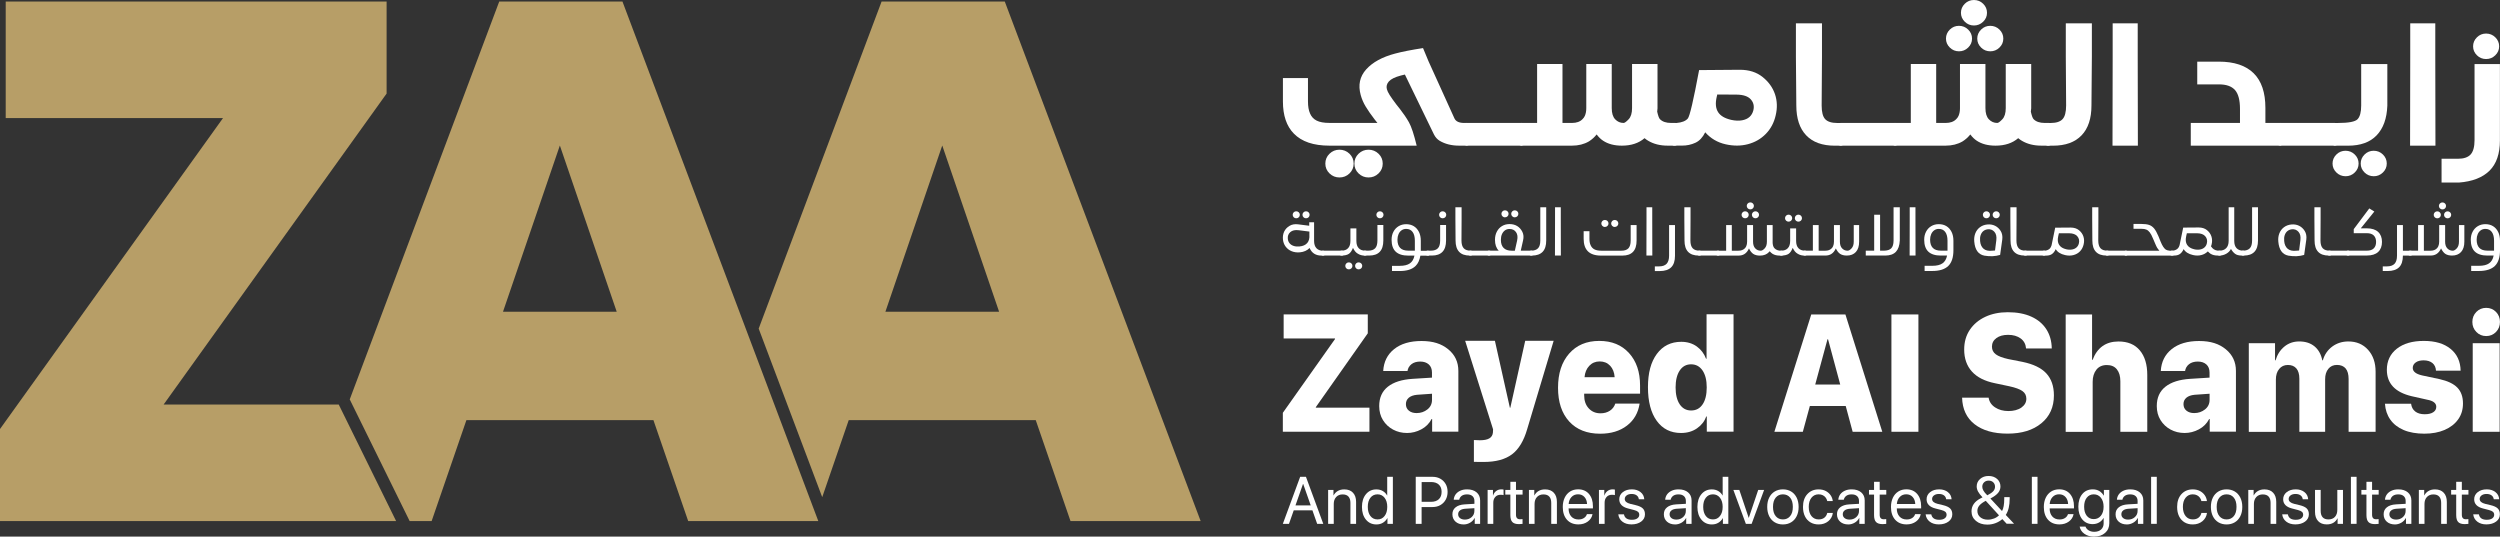 <?xml version="1.0" encoding="UTF-8"?> <svg xmlns="http://www.w3.org/2000/svg" id="Layer_1" data-name="Layer 1" viewBox="0 0 617.75 132.6"><rect x="0" y="0" width="617.75" height="132.6" fill="#333333" stroke="none"/><g><path d="M347.15,18.42c-.12,.01-.46,.1-1.02,.25-1.44,.38-2.42,.87-2.94,1.45-.52,.59-.68,1.23-.49,1.93,.1,.39,.33,.88,.69,1.44,.35,.57,.92,1.36,1.69,2.38l.79,.99c.91,1.16,1.67,2.28,2.28,3.36s1.24,3.01,1.91,5.77h-21.57c-3.92,0-6.85-.99-8.78-2.98-1.8-1.83-2.7-4.48-2.7-7.93v-5.79h6.19v5.77c0,1.24,.17,2.23,.52,3,.33,.78,.87,1.36,1.62,1.74s1.79,.57,3.15,.57h11.87l-.66-.82c-.9-1.17-1.64-2.23-2.21-3.17-.57-.94-.99-1.91-1.26-2.9-.68-2.46-.23-4.57,1.35-6.33,1.58-1.76,3.96-3.07,7.14-3.91,1.75-.47,4.05-.92,6.91-1.36l1.37,3.29,6.39,14.08c.35,.75,1.14,1.13,2.39,1.13h.71l1.66,.67v4.39l-1.72,.55h-1.87c-1.87,0-3.47-.4-4.82-1.2-.59-.36-1.06-.88-1.41-1.57l-7.18-14.8Zm-19.66,22.01c0-.96,.34-1.77,1.03-2.44s1.51-1,2.46-1,1.79,.33,2.48,1,1.03,1.48,1.03,2.44-.35,1.76-1.04,2.43-1.52,.99-2.47,.99-1.77-.33-2.46-1c-.69-.67-1.03-1.48-1.03-2.42Zm7.18,0c0-.96,.34-1.77,1.03-2.44s1.51-1,2.46-1,1.79,.33,2.48,1,1.03,1.48,1.03,2.44-.35,1.76-1.04,2.43-1.52,.99-2.47,.99-1.77-.33-2.46-1c-.69-.67-1.03-1.48-1.03-2.42Z" style="fill: #fff;"></path><path d="M360.71,35.44v-4.51l1.72-.55h13.54l1.72,.55v4.51l-1.72,.55h-13.54l-1.72-.55Z" style="fill: #fff;"></path><path d="M409.49,27.59c.22,.99,.44,1.6,.66,1.83,.6,.64,1.53,.96,2.78,.96h1.1l1.27,.67v4.39l-1.33,.55h-1.87c-1.87,0-3.47-.4-4.82-1.2-.31-.18-.61-.39-.91-.65-1.43,1.23-3.3,1.85-5.61,1.85-1.87,0-3.41-.41-4.63-1.22-.57-.37-1.1-.89-1.6-1.55-.54,.69-1.18,1.26-1.91,1.72-1.2,.7-2.59,1.05-4.19,1.05h-12.57l-1.33-.55v-4.51l1.33-.55h3.96V15.82h6.27v14.56h2.35c1.13,0,2-.31,2.6-.94,.24-.23,.44-.5,.58-.82,.23-.52,.35-1.16,.35-1.91V15.82h6.29v10.89c0,1.25,.28,2.17,.85,2.77,.57,.6,1.26,.9,2.08,.9,.26,0,.67-.3,1.24-.9s.85-1.52,.85-2.77V15.82h6.29v10.95c-.03,.28-.06,.56-.08,.82Z" style="fill: #fff;"></path><path d="M419.85,17.32l10.07-.08c2.26,0,4.14,.6,5.62,1.79,1.49,1.19,2.5,2.61,3.06,4.25,.55,1.64,.61,3.39,.17,5.23-.41,1.81-1.22,3.33-2.43,4.57-1.21,1.24-2.68,2.09-4.43,2.55-1.74,.46-3.58,.46-5.53,.02-1.99-.45-3.67-1.43-5.02-2.96-.62,1.26-1.42,2.12-2.41,2.58-1.03,.48-2.15,.72-3.36,.71h-2.04l-1.14-.55v-5.04h1.83c1.35-.11,2.29-.48,2.82-1.11,.47-.53,1.4-4.51,2.79-11.96Zm4.49,6.03l-.15,.63c-.36,1.57-.24,2.81,.35,3.73,.59,.92,1.67,1.55,3.24,1.91,1,.22,1.89,.25,2.67,.11s1.4-.42,1.86-.84c.46-.42,.78-.97,.95-1.66,.24-1.03,.03-1.93-.65-2.68-.68-.76-1.84-1.15-3.48-1.17l-4.79-.03Z" style="fill: #fff;"></path><path d="M446.31,33.44c-1.63-1.71-2.44-4.17-2.44-7.39l-.1-12.07V5.77h6.44V13.98l-.08,12.07c0,1.64,.29,2.78,.88,3.4s1.57,.94,2.96,.94h.96l1.52,.55v4.51l-1.52,.55h-1.54c-3.09,0-5.46-.85-7.08-2.56Z" style="fill: #fff;"></path><path d="M453.05,35.44v-4.51l1.72-.55h13.54l1.72,.55v4.51l-1.72,.55h-13.54l-1.72-.55Z" style="fill: #fff;"></path><path d="M501.82,27.59c.22,.99,.44,1.6,.66,1.83,.6,.64,1.53,.96,2.78,.96h1.1l1.27,.67v4.39l-1.33,.55h-1.87c-1.87,0-3.47-.4-4.82-1.2-.31-.18-.61-.39-.91-.65-1.43,1.23-3.3,1.85-5.61,1.85-1.87,0-3.41-.41-4.63-1.22-.57-.37-1.1-.89-1.6-1.55-.54,.69-1.18,1.26-1.91,1.72-1.2,.7-2.59,1.05-4.19,1.05h-12.56l-1.33-.55v-4.51l1.33-.55h3.96V15.82h6.27v14.56h2.35c1.13,0,2-.31,2.6-.94,.24-.23,.44-.5,.58-.82,.23-.52,.35-1.16,.35-1.91V15.82h6.29v10.89c0,1.25,.28,2.17,.85,2.77,.57,.6,1.26,.9,2.08,.9,.26,0,.67-.3,1.24-.9s.85-1.52,.85-2.77V15.82h6.29v10.95c-.04,.28-.06,.56-.09,.82Zm-20.02-15.84c-.63-.62-.95-1.35-.95-2.21s.32-1.61,.95-2.23,1.38-.93,2.26-.93,1.65,.31,2.28,.93,.95,1.36,.95,2.23-.32,1.6-.96,2.22-1.39,.92-2.27,.92c-.88,0-1.63-.31-2.26-.93Zm3.7-6.38c-.63-.62-.95-1.35-.95-2.21s.32-1.61,.95-2.23,1.38-.93,2.26-.93,1.65,.31,2.28,.93,.95,1.36,.95,2.23-.32,1.6-.96,2.22c-.64,.61-1.39,.92-2.27,.92-.88,0-1.63-.31-2.26-.93Zm4.03,6.38c-.63-.62-.95-1.35-.95-2.21s.32-1.61,.95-2.23,1.38-.93,2.26-.93,1.65,.31,2.28,.93,.95,1.36,.95,2.23-.32,1.6-.96,2.22-1.39,.92-2.27,.92-1.63-.31-2.26-.93Z" style="fill: #fff;"></path><path d="M514.36,33.44c-1.63,1.71-3.99,2.56-7.08,2.56h-1.35l-1.33-.55v-4.51l1.33-.55h.77c1.38,0,2.36-.31,2.95-.94,.59-.62,.89-1.76,.89-3.4l-.08-12.05V5.77h6.44V13.98l-.1,12.07c0,3.22-.8,5.68-2.44,7.39Z" style="fill: #fff;"></path><path d="M522.04,5.76h6.19V14.2l.04,21.8h-6.27l.04-21.8V5.76h0Z" style="fill: #fff;"></path><path d="M541.34,36v-5.62h12.16v-3.46c0-2.19-.41-3.75-1.24-4.68s-2.15-1.39-3.96-1.39h-5.36v-5.62h5.33c3.81,0,6.68,.96,8.61,2.87,1.94,1.92,2.9,4.77,2.9,8.55v3.73h3.69l1.33,.55v4.51l-1.33,.55h-22.13Z" style="fill: #fff;"></path><path d="M561.71,35.44v-4.51l1.72-.55h13.54l1.72,.55v4.51l-1.72,.55h-13.54l-1.72-.55Z" style="fill: #fff;"></path><path d="M587.27,33.44c-1.63,1.71-3.99,2.56-7.08,2.56h-3.28l-1.33-.55v-4.51l1.33-.55h.77c2.66,0,4.29-.31,4.88-.94s.89-1.75,.89-3.38V15.83h6.46v10.28c-.12,3.18-1,5.62-2.64,7.33Zm-9.95,9.18c-.63-.62-.95-1.35-.95-2.21s.32-1.61,.95-2.23,1.38-.93,2.26-.93,1.65,.31,2.28,.93,.95,1.36,.95,2.23-.32,1.6-.96,2.22-1.39,.92-2.27,.92c-.88-.01-1.63-.31-2.26-.93Zm6.96,0c-.63-.62-.95-1.35-.95-2.21s.32-1.61,.95-2.23,1.38-.93,2.26-.93,1.65,.31,2.28,.93,.95,1.36,.95,2.23-.32,1.6-.96,2.22-1.39,.92-2.27,.92c-.87-.01-1.63-.31-2.26-.93Z" style="fill: #fff;"></path><path d="M595.57,5.76h6.19V14.2l.04,21.8h-6.27l.04-21.8V5.76h0Z" style="fill: #fff;"></path><path d="M603.31,39.23h4.03c1.44,0,2.49-.35,3.14-1.05s.98-1.89,.98-3.57V15.83h6.27v18.87c0,3.3-.86,5.79-2.58,7.49-1.72,1.69-4.24,2.67-7.56,2.92h-4.28v-5.88Zm8.74-25.57c-.63-.62-.95-1.35-.95-2.21s.32-1.61,.95-2.23,1.38-.93,2.26-.93,1.65,.31,2.28,.93,.95,1.36,.95,2.23-.32,1.6-.96,2.22-1.39,.92-2.27,.92c-.88,0-1.63-.31-2.26-.93Z" style="fill: #fff;"></path></g><g><path d="M248.28,.38h-30.44l-30.37,80.82,15.7,41.65,6.55-19.04h46.21l8.59,24.94h32.16L248.28,.38Zm-29.5,76.65l14.05-41.08,14.05,41.08h-28.1Z" style="fill: #b79e67;"></path><path d="M101.22,128.75h5.44l8.59-24.94h46.21l8.59,24.94h32.15L153.81,.38h-30.45l-36.94,98.31,14.15,28.74,.65,1.32Zm37.12-92.8l14.05,41.08h-28.1l14.05-41.08Z" style="fill: #b79e67;"></path><polygon points="83.7 99.96 40.43 99.96 95.53 23.12 95.53 .38 1.41 .38 1.41 29.17 55.11 29.17 55.1 29.17 55.11 29.17 0 106.01 0 128.75 75.12 128.75 97.88 128.75 83.7 99.96" style="fill: #b79e67;"></polygon></g><g><path d="M323.6,61.28c-.62,.63-1.41,.98-2.39,1.07-.77,.07-1.45-.03-2.06-.28s-1.1-.64-1.48-1.15c-.38-.51-.6-1.12-.66-1.81-.06-.7,.05-1.34,.32-1.91,.28-.57,.71-1.03,1.31-1.39,.59-.36,1.3-.48,2.11-.38l2.76,.35v-.86h1.2v4.6c0,.8,.2,1.4,.59,1.82,.39,.41,.95,.62,1.67,.62h.06l.22,.08v1.04l-.22,.08h-.44c-.72,0-1.33-.15-1.83-.46-.49-.3-.87-.77-1.16-1.42Zm-.06-4.06l-2.63-.33c-.9-.12-1.59,.04-2.07,.46-.48,.42-.69,.97-.62,1.64,.03,.43,.18,.8,.43,1.11s.59,.53,1.02,.67c.42,.14,.9,.18,1.43,.13,.86-.08,1.49-.36,1.92-.85,.42-.49,.6-1.17,.53-2.05v-.78h0Zm-3.86-3.53c-.17-.17-.26-.37-.26-.61s.09-.45,.26-.62c.17-.17,.38-.25,.62-.25s.46,.08,.63,.25,.26,.38,.26,.62-.09,.44-.26,.61c-.17,.17-.38,.25-.63,.25s-.45-.08-.62-.25Zm2.42,0c-.17-.17-.26-.37-.26-.61s.09-.45,.26-.62c.17-.17,.38-.25,.62-.25s.46,.08,.63,.25,.26,.38,.26,.62-.09,.44-.26,.61c-.17,.17-.38,.25-.63,.25s-.44-.08-.62-.25Z" style="fill: #fff;"></path><path d="M326.62,63.07v-1.05l.21-.08h4.83l.21,.08v1.05l-.21,.08h-4.83l-.21-.08Z" style="fill: #fff;"></path><path d="M334.32,61.24c-.26,.69-.59,1.17-.98,1.46-.42,.3-1.04,.45-1.88,.45h-.07l-.21-.08v-1.05l.21-.08h.07c.72,0,1.27-.2,1.65-.61,.39-.41,.58-1.01,.58-1.81v-3.09h1.47v3.09c0,.8,.19,1.4,.58,1.81,.39,.41,.94,.61,1.65,.61h.06l.22,.08v1.04l-.21,.08h-.45c-.5,0-1-.15-1.5-.46-.48-.27-.87-.75-1.19-1.44Zm-1.64,5.07c-.17-.17-.26-.37-.26-.61s.09-.45,.26-.62c.17-.17,.38-.25,.62-.25s.46,.08,.63,.25,.26,.38,.26,.62-.09,.44-.26,.61c-.18,.17-.39,.25-.63,.25s-.45-.08-.62-.25Zm2.42,0c-.17-.17-.26-.37-.26-.61s.09-.45,.26-.62c.17-.17,.38-.25,.62-.25s.46,.08,.63,.25,.26,.38,.26,.62-.09,.44-.26,.61c-.18,.17-.39,.25-.63,.25s-.45-.08-.62-.25Z" style="fill: #fff;"></path><path d="M338.33,63.15h-1.16l-.21-.08v-1.05l.21-.08h.91c.77,0,1.34-.2,1.72-.59,.38-.4,.56-1.04,.56-1.92v-3.83h1.46v3.83c0,1.24-.29,2.17-.88,2.79-.58,.62-1.45,.93-2.61,.93Zm2.03-9.46c-.17-.17-.26-.37-.26-.61s.09-.45,.26-.62c.17-.17,.38-.25,.62-.25s.46,.08,.63,.25,.26,.38,.26,.62-.09,.44-.26,.61-.38,.25-.63,.25-.44-.08-.62-.25Z" style="fill: #fff;"></path><path d="M350.98,63.15c-.19,1.12-.58,1.97-1.18,2.56-.84,.84-2.16,1.26-3.94,1.26h-1.9v-1.28h1.91c1.09,0,1.93-.2,2.51-.61,.58-.4,.96-1.05,1.13-1.92h-1.52c-1.39,0-2.42-.32-3.11-.97-.68-.65-1.02-1.63-1.02-2.94,0-.74,.15-1.41,.46-1.99,.31-.59,.73-1.04,1.28-1.37s1.17-.49,1.87-.49,1.34,.16,1.88,.49,.96,.81,1.27,1.42c.31,.62,.46,1.35,.46,2.2v2.46h1.87l.21,.08v1.05l-.21,.08h-1.97v-.03Zm-1.37-1.2v-2.46c0-.93-.18-1.65-.55-2.16s-.9-.77-1.6-.77c-.42,0-.79,.11-1.12,.34s-.58,.54-.76,.95-.27,.86-.27,1.37c0,.9,.22,1.58,.67,2.04,.44,.45,1.11,.68,2.01,.68h1.62Z" style="fill: #fff;"></path><path d="M353.83,63.15h-1.16l-.21-.08v-1.05l.21-.08h.91c.77,0,1.34-.2,1.72-.59,.38-.4,.56-1.04,.56-1.92v-3.83h1.46v3.83c0,1.24-.29,2.17-.88,2.79-.59,.62-1.46,.93-2.61,.93Zm2.03-9.46c-.17-.17-.26-.37-.26-.61s.09-.45,.26-.62c.17-.17,.38-.25,.62-.25s.46,.08,.63,.25,.26,.38,.26,.62-.09,.44-.26,.61c-.17,.17-.38,.25-.63,.25s-.45-.08-.62-.25Z" style="fill: #fff;"></path><path d="M360.55,62.22c-.59-.62-.88-1.55-.88-2.79l-.04-5.27v-2.95h1.53v2.95l-.03,5.27c0,.88,.19,1.52,.56,1.92,.37,.4,.95,.59,1.72,.59h.08l.21,.08v1.05l-.21,.08h-.32c-1.17,0-2.04-.31-2.62-.93Z" style="fill: #fff;"></path><path d="M363.03,63.07v-1.05l.21-.08h4.83l.21,.08v1.05l-.21,.08h-4.83l-.21-.08Z" style="fill: #fff;"></path><path d="M378.7,62.02v1.05l-.21,.08h-10.68l-.21-.08v-1.05l.21-.08h2.53c-.62-.63-.93-1.52-.93-2.68,0-.75,.15-1.43,.46-2.02s.73-1.05,1.28-1.38c.55-.33,1.17-.49,1.87-.49s1.34,.16,1.88,.49,.96,.81,1.27,1.42c.31,.62,.37,1.33,.18,2.14l-.57,2.52h2.71l.21,.08Zm-4.38-.07l.56-2.51c.19-.88,.1-1.57-.28-2.09-.37-.52-.9-.77-1.58-.77-.44,0-.82,.11-1.14,.34s-.57,.55-.75,.95c-.18,.41-.26,.88-.26,1.41,0,.86,.22,1.52,.67,1.98,.45,.46,1.12,.69,2,.69h.78Zm-3.06-8.5c-.17-.17-.26-.37-.26-.61s.09-.45,.26-.62c.17-.17,.38-.25,.62-.25s.46,.08,.63,.25,.26,.38,.26,.62-.09,.44-.26,.61c-.17,.17-.38,.25-.63,.25-.24,.01-.45-.08-.62-.25Zm2.42,0c-.17-.17-.26-.37-.26-.61s.09-.45,.26-.62c.17-.17,.38-.25,.62-.25s.46,.08,.63,.25,.26,.38,.26,.62-.09,.44-.26,.61c-.17,.17-.38,.25-.63,.25-.24,.01-.45-.08-.62-.25Z" style="fill: #fff;"></path><path d="M378.57,63.15h-.32l-.21-.08v-1.05l.21-.08h.08c.77,0,1.34-.2,1.72-.59,.38-.4,.56-1.04,.56-1.92v-8.22h1.46v8.22c0,1.24-.29,2.17-.88,2.79-.6,.62-1.47,.93-2.62,.93Z" style="fill: #fff;"></path><path d="M384.25,51.22h1.42v3.05l.02,8.88h-1.46l.02-8.88v-3.05Z" style="fill: #fff;"></path><path d="M400.66,61.95c.77,0,1.34-.2,1.72-.59,.37-.4,.56-1.04,.56-1.92v-3.83h1.46v3.83c0,1.24-.29,2.17-.88,2.79s-1.46,.93-2.61,.93h-5.25c-1.52,0-2.63-.37-3.33-1.1-.67-.69-1.01-1.71-1.01-3.05v-1.88h1.43v1.87c0,.63,.09,1.16,.28,1.57,.2,.48,.52,.83,.95,1.05,.43,.22,.99,.33,1.68,.33h5Zm-4.71-6.12c-.17-.17-.26-.37-.26-.61s.09-.45,.26-.62c.17-.17,.38-.25,.62-.25s.46,.08,.63,.25,.26,.38,.26,.62-.09,.44-.26,.61c-.17,.17-.38,.25-.63,.25-.24,.01-.44-.08-.62-.25Zm2.43,0c-.17-.17-.26-.37-.26-.61s.09-.45,.26-.62c.17-.17,.38-.25,.62-.25s.46,.08,.63,.25,.26,.38,.26,.62-.09,.44-.26,.61c-.18,.17-.38,.25-.63,.25-.24,.01-.45-.08-.62-.25Z" style="fill: #fff;"></path><path d="M406.85,51.22h1.42v3.05l.02,8.88h-1.46l.02-8.88v-3.05Z" style="fill: #fff;"></path><path d="M408.91,65.82h1.08c.82,0,1.43-.22,1.84-.65,.4-.44,.6-1.1,.6-2v-7.56h1.46v7.6c0,1.27-.31,2.22-.94,2.84s-1.57,.93-2.84,.93h-1.2v-1.16Z" style="fill: #fff;"></path><path d="M417.12,62.22c-.59-.62-.88-1.55-.88-2.79l-.04-5.27v-2.95h1.53v2.95l-.03,5.27c0,.88,.19,1.52,.56,1.92,.37,.4,.95,.59,1.72,.59h.08l.21,.08v1.05l-.21,.08h-.32c-1.16,0-2.03-.31-2.62-.93Z" style="fill: #fff;"></path><path d="M419.6,63.07v-1.05l.21-.08h4.83l.21,.08v1.05l-.21,.08h-4.83l-.21-.08Z" style="fill: #fff;"></path><path d="M438.01,59.73c0,.75,.15,1.29,.46,1.61,.39,.41,.94,.62,1.66,.62h.18l.22,.08v1.04l-.21,.08h-.55c-.69,0-1.28-.14-1.76-.43-.23-.14-.48-.36-.72-.65-.09,.11-.15,.17-.17,.2-.54,.59-1.29,.88-2.24,.88-.67,0-1.22-.14-1.65-.42-.4-.27-.75-.72-1.06-1.35-.28,.64-.66,1.11-1.14,1.4-.4,.25-.9,.37-1.47,.37h-5.16l-.21-.08v-1.05l.21-.08h2.13v-6.34h1.4v6.34h1.64c.66,0,1.19-.19,1.57-.58,.16-.16,.29-.35,.37-.56,.13-.31,.2-.67,.2-1.09v-4.11h1.47v4.11c0,.72,.18,1.27,.54,1.65s.81,.58,1.35,.58c.3,0,.63-.19,.99-.58,.36-.39,.54-.94,.54-1.65v-4.11h1.42v4.12h0Zm-7.41-6.04c-.17-.17-.26-.37-.26-.61s.09-.45,.26-.62c.17-.17,.38-.25,.62-.25s.46,.08,.63,.25,.26,.38,.26,.62-.09,.44-.26,.61c-.17,.17-.38,.25-.63,.25s-.45-.08-.62-.25Zm1.28-2.2c-.17-.17-.26-.37-.26-.61s.09-.45,.26-.62c.17-.17,.38-.25,.62-.25s.46,.08,.63,.25,.26,.38,.26,.62-.09,.44-.26,.61c-.17,.17-.38,.25-.63,.25s-.45-.08-.62-.25Zm1.27,2.2c-.17-.17-.26-.37-.26-.61s.09-.45,.26-.62c.17-.17,.38-.25,.62-.25s.46,.08,.63,.25,.26,.38,.26,.62-.09,.44-.26,.61c-.17,.17-.38,.25-.63,.25s-.44-.08-.62-.25Z" style="fill: #fff;"></path><path d="M442.98,61.24c-.26,.69-.59,1.17-.98,1.46-.42,.3-1.04,.45-1.88,.45h-.07l-.21-.08v-1.05l.21-.08h.07c.72,0,1.27-.2,1.65-.61,.39-.41,.58-1.01,.58-1.81v-3.09h1.47v3.09c0,.8,.19,1.4,.58,1.81s.94,.61,1.65,.61h.06l.22,.08v1.04l-.21,.08h-.45c-.5,0-1-.15-1.5-.46-.48-.27-.87-.75-1.19-1.44Zm-1.64-6.72c-.17-.17-.26-.37-.26-.61s.09-.45,.26-.62c.17-.17,.38-.25,.62-.25s.46,.08,.63,.25,.26,.38,.26,.62-.09,.44-.26,.61c-.18,.17-.39,.25-.63,.25s-.45-.08-.62-.25Zm2.42,0c-.17-.17-.26-.37-.26-.61s.09-.45,.26-.62c.17-.17,.38-.25,.62-.25s.46,.08,.63,.25,.26,.38,.26,.62-.09,.44-.26,.61c-.18,.17-.39,.25-.63,.25s-.45-.08-.62-.25Z" style="fill: #fff;"></path><path d="M447.96,61.95v-6.34h1.43v6.34h1.64c.66,0,1.19-.19,1.57-.58,.16-.16,.29-.35,.37-.56,.13-.31,.2-.67,.2-1.09v-4.11h1.47v4.11c0,.72,.18,1.27,.54,1.65s.81,.58,1.35,.58c.3,0,.63-.19,.99-.58s.54-.94,.54-1.65v-4.11h1.33v4.12c0,1.1-.27,1.95-.81,2.54s-1.29,.88-2.24,.88c-.67,0-1.22-.14-1.65-.42-.4-.27-.75-.72-1.06-1.35-.28,.64-.66,1.11-1.14,1.4-.4,.25-.9,.37-1.47,.37h-5.16l-.21-.08v-1.05l.21-.08h2.1Z" style="fill: #fff;"></path><path d="M465.86,63.15h-4.83v-1.21h2.08v-8.88h1.46v8.88h1.02c.81-.02,1.39-.22,1.75-.6,.37-.39,.56-1.03,.56-1.91v-8.22h1.54v8.22c-.06,1.24-.38,2.17-.96,2.79-.6,.62-1.47,.93-2.62,.93Z" style="fill: #fff;"></path><path d="M471.89,51.22h1.42v3.05l.02,8.88h-1.46l.02-8.88v-3.05Z" style="fill: #fff;"></path><path d="M477.47,66.96h-1.9v-1.28h1.91c1.09,0,1.93-.2,2.51-.61,.58-.4,.96-1.05,1.13-1.92h-1.52c-1.39,0-2.42-.32-3.11-.97-.68-.65-1.02-1.63-1.02-2.94,0-.74,.15-1.41,.46-1.99,.31-.59,.73-1.04,1.28-1.37,.55-.33,1.17-.49,1.87-.49s1.34,.16,1.88,.49,.96,.81,1.27,1.42c.31,.62,.46,1.35,.46,2.2v2.34c0,1.75-.42,3.04-1.27,3.88-.85,.82-2.17,1.24-3.95,1.24Zm3.76-5.01v-2.46c0-.93-.18-1.65-.55-2.16s-.9-.77-1.6-.77c-.42,0-.79,.11-1.12,.34-.32,.23-.58,.54-.76,.95s-.27,.86-.27,1.37c0,.9,.22,1.58,.67,2.04,.44,.45,1.11,.68,2.01,.68h1.62Z" style="fill: #fff;"></path><path d="M490.33,63.17c-1.49-.29-2.32-1.45-2.49-3.48-.07-.75,.02-1.44,.27-2.06s.63-1.11,1.14-1.49,1.11-.6,1.81-.67c.71-.07,1.35,.04,1.92,.32s1.03,.71,1.39,1.29,.49,1.29,.39,2.11l-.53,3.8c-1.19,.36-2.49,.42-3.9,.18Zm2.64-1.27l.32-2.55c.11-.9-.05-1.59-.48-2.07-.42-.48-.97-.69-1.64-.62-.43,.05-.8,.2-1.1,.45s-.52,.59-.66,1.01c-.14,.42-.18,.9-.13,1.43,.07,.85,.36,1.49,.85,1.91s1.18,.59,2.06,.5l.78-.06Zm-2.75-8.21c-.17-.17-.26-.37-.26-.61s.09-.45,.26-.62c.17-.17,.38-.25,.62-.25s.46,.08,.63,.25,.26,.38,.26,.62-.09,.44-.26,.61c-.18,.17-.38,.25-.63,.25s-.45-.08-.62-.25Zm2.42,0c-.17-.17-.26-.37-.26-.61s.09-.45,.26-.62c.17-.17,.38-.25,.62-.25s.46,.08,.63,.25,.26,.38,.26,.62-.09,.44-.26,.61c-.18,.17-.39,.25-.63,.25s-.45-.08-.62-.25Z" style="fill: #fff;"></path><path d="M497.68,62.22c-.59-.62-.88-1.55-.88-2.79l-.04-5.27v-2.95h1.53v2.95l-.03,5.27c0,.88,.19,1.52,.56,1.92,.37,.4,.95,.59,1.72,.59h.08l.21,.08v1.05l-.21,.08h-.32c-1.17,0-2.04-.31-2.62-.93Z" style="fill: #fff;"></path><path d="M500.15,63.07v-1.05l.21-.08h4.83l.21,.08v1.05l-.21,.08h-4.83l-.21-.08Z" style="fill: #fff;"></path><path d="M506.94,60.62l.9-4.36,3.82-.03c.83,0,1.52,.22,2.05,.65,.54,.44,.9,.95,1.1,1.56,.2,.6,.22,1.25,.06,1.94-.16,.68-.45,1.25-.89,1.71s-.98,.77-1.63,.94c-.64,.17-1.34,.17-2.07,0-1.11-.25-1.88-.74-2.31-1.47-.26,.59-.6,1.02-1.03,1.28-.36,.22-.81,.32-1.36,.32h-.63l-.21-.08v-1.05l.22-.08c.23,.01,.46-.01,.67-.06,.42-.11,.74-.3,.97-.57,.11-.14,.23-.38,.34-.7Zm1.81-2.98l-.17,.76c-.19,.86-.12,1.56,.23,2.1s.94,.91,1.78,1.1c.52,.12,.99,.13,1.43,.05,.44-.08,.8-.25,1.1-.52,.29-.27,.49-.61,.58-1.04,.15-.65,.02-1.22-.4-1.71-.42-.48-1.08-.73-1.99-.74h-2.56Z" style="fill: #fff;"></path><path d="M517.9,62.22c-.59-.62-.88-1.55-.88-2.79l-.04-5.27v-2.95h1.53v2.95l-.03,5.27c0,.88,.19,1.52,.56,1.92,.37,.4,.95,.59,1.72,.59h.08l.21,.08v1.05l-.21,.08h-.32c-1.17,0-2.04-.31-2.62-.93Z" style="fill: #fff;"></path><path d="M520.38,63.07v-1.05l.21-.08h4.83l.21,.08v1.05l-.21,.08h-4.83l-.21-.08Z" style="fill: #fff;"></path><path d="M533.57,61.95c-.22-.26-.39-.49-.51-.68-.15-.24-.32-.6-.52-1.08l-.53-1.24c-.27-.67-.54-1.18-.8-1.52s-.55-.58-.86-.7c-.31-.13-.7-.19-1.18-.19h-1.98v-1.2h1.98c.78,0,1.4,.08,1.88,.24,.47,.16,.89,.46,1.24,.88,.35,.43,.7,1.06,1.06,1.91l.51,1.27c.23,.57,.46,1.02,.67,1.34,.22,.32,.43,.56,.64,.7s.56,.23,1.04,.28h.67l.21,.08v1.07l-.2,.05h-11.86l.05-1.2h8.49Z" style="fill: #fff;"></path><path d="M546.34,60.88c.15,.19,.27,.34,.37,.45,.39,.41,.94,.62,1.66,.62h.18l.22,.08v1.04l-.21,.08h-.55c-.69,0-1.28-.14-1.76-.43-.22-.14-.45-.34-.69-.6-.03,.03-.06,.06-.09,.08-.42,.39-.92,.67-1.51,.82-.64,.17-1.34,.17-2.07,0-1.11-.25-1.88-.74-2.31-1.47-.26,.59-.6,1.02-1.03,1.28-.36,.22-.81,.32-1.36,.32h-.63l-.21-.08v-1.05l.22-.08c.23,.01,.46-.01,.67-.06,.42-.11,.74-.3,.97-.57,.13-.14,.25-.38,.36-.71l.9-4.36,3.82-.03c.83,0,1.52,.22,2.05,.65,.54,.44,.9,.95,1.1,1.56,.2,.6,.22,1.25,.06,1.94-.05,.19-.1,.36-.16,.52Zm-5.97-3.24l-.17,.76c-.19,.86-.12,1.56,.23,2.1s.94,.91,1.78,1.1c.52,.12,.99,.13,1.43,.05,.44-.08,.8-.25,1.1-.52,.29-.27,.49-.61,.58-1.04,.15-.65,.02-1.22-.4-1.71-.42-.48-1.08-.73-1.99-.74h-2.56Z" style="fill: #fff;"></path><path d="M554.38,63.15h-.45c-.72,0-1.27-.15-1.66-.45-.39-.3-.73-.7-1-1.2-.24,.5-.63,.9-1.16,1.2-.53,.3-1.1,.45-1.72,.45h-.07l-.21-.08v-1.05l.21-.08h.07c.72,0,1.28-.2,1.69-.61,.41-.41,.62-1.01,.62-1.82v-8.3h1.38v8.3c0,.81,.19,1.41,.58,1.82s.94,.61,1.65,.61h.06l.22,.08v1.04l-.21,.09Z" style="fill: #fff;"></path><path d="M554.45,63.15h-.32l-.21-.08v-1.05l.21-.08h.08c.77,0,1.34-.2,1.72-.59,.38-.4,.56-1.04,.56-1.92v-8.22h1.46v8.22c0,1.24-.29,2.17-.88,2.79-.59,.62-1.46,.93-2.62,.93Z" style="fill: #fff;"></path><path d="M565.46,63.17c-1.49-.29-2.32-1.45-2.49-3.48-.07-.75,.02-1.44,.27-2.06s.63-1.11,1.14-1.49,1.11-.6,1.81-.67c.71-.07,1.35,.04,1.92,.32s1.03,.71,1.39,1.29,.49,1.29,.39,2.11l-.53,3.8c-1.19,.36-2.48,.42-3.9,.18Zm2.65-1.27l.32-2.55c.11-.9-.05-1.59-.48-2.07-.42-.48-.97-.69-1.64-.62-.43,.05-.8,.2-1.1,.45s-.52,.59-.66,1.01c-.14,.42-.18,.9-.13,1.43,.07,.85,.36,1.49,.85,1.91s1.18,.59,2.06,.5l.78-.06Z" style="fill: #fff;"></path><path d="M572.81,62.22c-.59-.62-.88-1.55-.88-2.79l-.04-5.27v-2.95h1.53v2.95l-.03,5.27c0,.88,.19,1.52,.56,1.92,.37,.4,.95,.59,1.72,.59h.08l.21,.08v1.05l-.21,.08h-.32c-1.17,0-2.04-.31-2.62-.93Z" style="fill: #fff;"></path><path d="M575.29,63.07v-1.05l.21-.08h4.83l.21,.08v1.05l-.21,.08h-4.83l-.21-.08Z" style="fill: #fff;"></path><path d="M579.86,63.07v-1.05l.21-.08h4.77c.77,0,1.35-.19,1.72-.57,.38-.38,.57-.91,.57-1.59s-.19-1.21-.57-1.59-.95-.57-1.72-.57h-3.23v-1l3.84-5.12,1.25,.77-3.35,4.15h1.49c1.23,0,2.16,.3,2.8,.89,.63,.59,.95,1.41,.95,2.47s-.32,1.89-.95,2.48-1.57,.88-2.8,.88h-4.77l-.21-.07Z" style="fill: #fff;"></path><path d="M593.76,63.15c-.01,1.32-.32,2.28-.94,2.89-.63,.62-1.57,.93-2.84,.93h-1.2v-1.15h1.08c.82,0,1.43-.22,1.84-.65,.4-.44,.6-1.1,.6-2v-7.56h1.46v6.34h1.98l.21,.08v1.05l-.21,.08h-1.98Z" style="fill: #fff;"></path><path d="M597.51,61.95v-6.34h1.43v6.34h1.64c.66,0,1.19-.19,1.57-.58,.16-.16,.29-.35,.37-.56,.13-.31,.2-.67,.2-1.09v-4.11h1.47v4.11c0,.72,.18,1.27,.54,1.65s.81,.58,1.35,.58c.3,0,.63-.19,.99-.58s.54-.94,.54-1.65v-4.11h1.33v4.12c0,1.1-.27,1.95-.81,2.54s-1.29,.88-2.24,.88c-.67,0-1.22-.14-1.65-.42-.4-.27-.75-.72-1.06-1.35-.28,.64-.66,1.11-1.14,1.4-.4,.25-.9,.37-1.47,.37h-5.16l-.21-.08v-1.05l.21-.08h2.1Zm4.12-8.25c-.17-.17-.26-.37-.26-.61s.09-.45,.26-.62c.17-.17,.38-.25,.62-.25s.46,.08,.63,.25,.26,.38,.26,.62-.09,.44-.26,.61c-.17,.17-.38,.25-.63,.25s-.45-.08-.62-.25Zm1.28-2.2c-.17-.17-.26-.37-.26-.61s.09-.45,.26-.62c.17-.17,.38-.25,.62-.25s.46,.08,.63,.25,.26,.38,.26,.62-.09,.44-.26,.61c-.17,.17-.38,.25-.63,.25s-.45-.08-.62-.25Zm1.27,2.2c-.17-.17-.26-.37-.26-.61s.09-.45,.26-.62c.17-.17,.38-.25,.62-.25s.46,.08,.63,.25,.26,.38,.26,.62-.09,.44-.26,.61-.38,.25-.63,.25-.44-.08-.62-.25Z" style="fill: #fff;"></path><path d="M612.53,66.96h-1.9v-1.28h1.91c1.09,0,1.93-.2,2.51-.61,.58-.4,.96-1.05,1.13-1.92h-1.52c-1.39,0-2.42-.32-3.11-.97-.68-.65-1.02-1.63-1.02-2.94,0-.74,.15-1.41,.46-1.99,.31-.59,.73-1.04,1.28-1.37,.55-.33,1.17-.49,1.87-.49s1.34,.16,1.88,.49,.96,.81,1.27,1.42c.31,.62,.46,1.35,.46,2.2v2.34c0,1.75-.42,3.04-1.27,3.88-.86,.82-2.17,1.24-3.95,1.24Zm3.75-5.01v-2.46c0-.93-.18-1.65-.55-2.16s-.9-.77-1.6-.77c-.42,0-.79,.11-1.12,.34-.32,.23-.58,.54-.76,.95s-.27,.86-.27,1.37c0,.9,.22,1.58,.67,2.04,.44,.45,1.11,.68,2.01,.68h1.62Z" style="fill: #fff;"></path></g><g><path d="M316.99,106.69v-4.69l12.89-18.22v-.15h-12.69v-5.94h20.79v4.67l-12.84,18.24v.13h13.25v5.95h-21.4Z" style="fill: #fff;"></path><path d="M347.68,106.99c-1.27,0-2.42-.28-3.46-.84-1.04-.56-1.87-1.34-2.49-2.34s-.93-2.16-.93-3.47c0-2.06,.71-3.65,2.13-4.78s3.46-1.78,6.12-1.95l4.79-.3v-1.25c0-.88-.27-1.55-.8-2.02s-1.24-.7-2.11-.7-1.63,.22-2.17,.66c-.55,.44-.87,1-.97,1.68h-6c.13-2.27,1.02-4.07,2.69-5.41s3.93-2.01,6.78-2.01,4.93,.68,6.6,2.05,2.5,3.15,2.5,5.34v15.02h-6.48v-3.13h-.13c-.59,1.12-1.44,1.97-2.56,2.56-1.11,.59-2.28,.89-3.51,.89Zm2.37-4.92c1.02,0,1.9-.3,2.66-.9s1.14-1.39,1.14-2.37v-1.51l-3.72,.26c-.88,.09-1.55,.33-2.02,.73-.47,.4-.71,.93-.71,1.57,0,.68,.24,1.22,.73,1.62,.49,.41,1.13,.6,1.92,.6Z" style="fill: #fff;"></path><path d="M366.62,114.15c-.09,0-.9-.01-2.42-.02v-5.4c.85,.04,1.33,.06,1.45,.06,1.04,0,1.82-.15,2.35-.46,.53-.3,.83-.79,.9-1.44,0-.12,.01-.39,.04-.8l-6.9-21.88h7.35l3.7,16.54h.11l3.68-16.54h7.03l-6.54,21.83c-.84,2.9-2.09,4.98-3.76,6.23s-3.99,1.88-6.99,1.88Z" style="fill: #fff;"></path><path d="M399.14,99.73h6.01c-.35,2.29-1.39,4.11-3.13,5.44-1.73,1.33-3.94,2-6.62,2-3.26,0-5.81-1.01-7.65-3.02-1.84-2.02-2.76-4.79-2.76-8.33s.91-6.35,2.74-8.44,4.31-3.14,7.44-3.14,5.53,1,7.36,3c1.82,2,2.73,4.67,2.73,8.02v2.01h-13.81v.43c0,1.32,.37,2.38,1.12,3.2s1.72,1.23,2.92,1.23c.89,0,1.66-.21,2.3-.63,.65-.42,1.1-1.01,1.35-1.77Zm-3.86-10.42c-1.03,0-1.88,.36-2.57,1.08-.68,.72-1.07,1.66-1.17,2.81h7.44c-.08-1.18-.45-2.12-1.12-2.83s-1.52-1.06-2.58-1.06Z" style="fill: #fff;"></path><path d="M415.37,106.99c-2.54,0-4.54-1-5.99-3s-2.17-4.77-2.17-8.31,.73-6.24,2.2-8.23c1.47-1.99,3.48-2.99,6.03-2.99,1.49,0,2.77,.39,3.83,1.15,1.06,.77,1.83,1.78,2.29,3.03h.13v-10.98h6.67v29.01h-6.61v-3.76h-.13c-.43,1.19-1.19,2.17-2.29,2.93-1.11,.77-2.43,1.15-3.96,1.15Zm2.5-16.97c-1.19,0-2.13,.51-2.81,1.53s-1.02,2.42-1.02,4.18,.34,3.17,1.02,4.18c.68,1.01,1.62,1.52,2.82,1.52s2.15-.5,2.83-1.51c.68-1,1.02-2.4,1.02-4.19s-.34-3.15-1.03-4.18c-.7-1.02-1.64-1.53-2.83-1.53Z" style="fill: #fff;"></path><path d="M457.79,106.69l-1.71-6.36h-8.87l-1.73,6.36h-7.03l9.11-28.99h8.44l9.11,28.99h-7.32Zm-6.22-22.85l-3.03,11.18h6.18l-3.01-11.18h-.14Z" style="fill: #fff;"></path><path d="M467.37,106.69v-28.99h6.67v28.99h-6.67Z" style="fill: #fff;"></path><path d="M484.83,98.26h6.56c.15,1,.68,1.81,1.6,2.41,.91,.6,2.01,.9,3.29,.9s2.41-.29,3.22-.87,1.21-1.3,1.21-2.17c0-.81-.32-1.44-.97-1.9-.65-.46-1.73-.86-3.26-1.19l-3.55-.75c-2.51-.51-4.4-1.47-5.67-2.88-1.27-1.41-1.91-3.23-1.91-5.43,0-1.87,.46-3.5,1.39-4.88s2.2-2.45,3.82-3.21c1.62-.76,3.48-1.14,5.57-1.14,2.27,0,4.21,.37,5.82,1.1s2.84,1.77,3.7,3.11,1.31,2.92,1.34,4.74h-6.35c-.09-1.07-.54-1.89-1.35-2.48-.82-.59-1.84-.88-3.08-.88s-2.17,.27-2.9,.8c-.73,.53-1.1,1.24-1.1,2.12,0,.79,.32,1.43,.96,1.9s1.67,.86,3.08,1.17l3.51,.69c2.67,.55,4.63,1.49,5.88,2.84s1.88,3.16,1.88,5.44c0,2.89-1.03,5.19-3.1,6.89-2.07,1.71-4.85,2.56-8.34,2.56s-6.18-.78-8.17-2.33c-1.97-1.54-3-3.73-3.08-6.56Z" style="fill: #fff;"></path><path d="M510.43,106.69v-28.99h6.52v11.22h.13c1.15-3.03,3.29-4.54,6.41-4.54,2.28,0,4.03,.73,5.26,2.2,1.23,1.46,1.84,3.49,1.84,6.07v14.05h-6.65v-12.5c0-1.23-.28-2.2-.85-2.92-.56-.72-1.4-1.08-2.5-1.08s-1.98,.39-2.58,1.16c-.61,.78-.91,1.78-.91,3.01v12.34h-6.67v-.02Z" style="fill: #fff;"></path><path d="M539.82,106.99c-1.27,0-2.42-.28-3.46-.84-1.04-.56-1.87-1.34-2.49-2.34s-.93-2.16-.93-3.47c0-2.06,.71-3.65,2.13-4.78s3.46-1.78,6.12-1.95l4.79-.3v-1.25c0-.88-.27-1.55-.8-2.02s-1.24-.7-2.11-.7-1.63,.22-2.17,.66c-.55,.44-.87,1-.97,1.68h-6c.13-2.27,1.02-4.07,2.69-5.41s3.93-2.01,6.78-2.01,4.93,.68,6.6,2.05,2.5,3.15,2.5,5.34v15.02h-6.48v-3.13h-.13c-.59,1.12-1.44,1.97-2.56,2.56-1.11,.59-2.28,.89-3.51,.89Zm2.37-4.92c1.02,0,1.9-.3,2.66-.9,.76-.6,1.14-1.39,1.14-2.37v-1.51l-3.72,.26c-.88,.09-1.55,.33-2.02,.73-.47,.4-.71,.93-.71,1.57,0,.68,.24,1.22,.73,1.62s1.13,.6,1.92,.6Z" style="fill: #fff;"></path><path d="M555.68,106.69v-21.88h6.48v4.22h.13c.43-1.43,1.16-2.56,2.19-3.4s2.25-1.26,3.66-1.26c1.53,0,2.78,.4,3.77,1.21,.98,.81,1.63,1.96,1.93,3.46h.13c.41-1.43,1.19-2.56,2.33-3.41,1.14-.84,2.47-1.26,3.98-1.26,2,0,3.63,.69,4.87,2.07s1.86,3.18,1.86,5.4v14.85h-6.67v-13.04c0-2.29-.96-3.46-2.87-3.48-.9,0-1.62,.32-2.14,.97-.53,.65-.79,1.5-.79,2.57v12.99h-6.37v-13.12c0-1.1-.24-1.95-.73-2.53s-1.19-.87-2.1-.87-1.62,.33-2.16,.99-.81,1.52-.81,2.59v12.95h-6.69v-.02Z" style="fill: #fff;"></path><path d="M589.79,91.39c0-2.18,.82-3.92,2.45-5.21,1.64-1.29,3.86-1.94,6.68-1.94s5,.65,6.61,1.96,2.44,3.11,2.49,5.39h-6.09c-.04-.79-.33-1.42-.86-1.87-.54-.45-1.27-.68-2.2-.68-.81,0-1.47,.17-1.95,.52-.49,.35-.73,.8-.73,1.36,0,.87,.76,1.48,2.29,1.84l4.29,.91c2.03,.45,3.51,1.15,4.44,2.11s1.39,2.27,1.39,3.92c0,1.51-.4,2.83-1.2,3.94-.8,1.12-1.92,1.98-3.35,2.6-1.43,.61-3.1,.92-5.01,.92s-3.7-.3-5.11-.91c-1.42-.61-2.51-1.46-3.29-2.57-.78-1.1-1.22-2.41-1.32-3.91h6.46c.1,.82,.44,1.46,1.02,1.91s1.36,.68,2.34,.68c.89,0,1.59-.16,2.1-.49,.51-.33,.76-.78,.76-1.35,0-.89-.74-1.48-2.22-1.75l-3.87-.87c-4.08-.97-6.12-3.14-6.12-6.51Z" style="fill: #fff;"></path><path d="M614.34,83.04c-.97,0-1.78-.34-2.43-1.01-.66-.68-.99-1.5-.99-2.48s.33-1.81,.99-2.48,1.47-1,2.43-1,1.77,.34,2.42,1c.65,.67,.98,1.49,.98,2.48s-.33,1.81-.98,2.48-1.46,1.01-2.42,1.01Zm-3.33,23.65v-21.88h6.65v21.88h-6.65Z" style="fill: #fff;"></path></g><g><path d="M325.47,129.44l-1.17-3.33h-4.62l-1.17,3.33h-1.52l4.28-11.62h1.43l4.28,11.62h-1.51Zm-3.5-9.85l-1.86,5.3h3.77l-1.86-5.3h-.05Z" style="fill: #fff;"></path><path d="M328.18,129.44v-8.37h1.32v1.34h.03c.24-.46,.58-.82,1.02-1.08,.44-.27,.99-.4,1.64-.4,.92,0,1.63,.28,2.14,.83s.76,1.3,.76,2.25v5.43h-1.4v-5.18c0-.68-.16-1.19-.48-1.55s-.8-.54-1.45-.54-1.19,.21-1.59,.64c-.4,.43-.6,1-.6,1.71v4.93h-1.39Z" style="fill: #fff;"></path><path d="M340.12,129.59c-1.07,0-1.93-.39-2.59-1.18-.66-.79-.99-1.84-.99-3.15s.33-2.36,.99-3.15,1.51-1.18,2.56-1.18c.6,0,1.13,.13,1.59,.4s.82,.64,1.07,1.1h.03v-4.61h1.4v11.62h-1.34v-1.42h-.02c-.27,.49-.64,.87-1.1,1.15-.45,.28-.99,.42-1.6,.42Zm.27-7.44c-.74,0-1.33,.28-1.76,.84-.44,.56-.65,1.31-.65,2.26s.22,1.7,.65,2.26,1.02,.84,1.76,.84,1.3-.28,1.74-.85c.44-.56,.66-1.31,.66-2.25s-.22-1.68-.66-2.25c-.44-.56-1.02-.85-1.74-.85Z" style="fill: #fff;"></path><path d="M349.84,117.82h4.15c.73,0,1.37,.16,1.93,.48s.99,.75,1.31,1.31,.47,1.2,.47,1.94-.16,1.38-.48,1.95c-.32,.56-.76,1-1.32,1.32s-1.21,.47-1.94,.47h-2.68v4.15h-1.45v-11.62h.01Zm1.45,1.29v4.89h2.32c.83,0,1.47-.22,1.93-.65,.45-.43,.68-1.03,.68-1.81s-.23-1.37-.68-1.79c-.45-.43-1.1-.64-1.93-.64h-2.32Z" style="fill: #fff;"></path><path d="M361.68,129.59c-.83,0-1.5-.23-2.02-.69-.51-.46-.77-1.07-.77-1.82s.26-1.29,.79-1.72,1.27-.67,2.25-.73l2.4-.14v-.7c0-.51-.16-.91-.48-1.2s-.77-.43-1.35-.43c-.54,0-.97,.12-1.3,.35-.33,.24-.54,.56-.63,.97h-1.35c.03-.49,.19-.92,.46-1.31,.28-.38,.66-.69,1.14-.91,.48-.23,1.05-.34,1.71-.34,.98,0,1.76,.25,2.34,.74s.87,1.16,.87,1.99v5.79h-1.33v-1.44h-.03c-.26,.48-.63,.87-1.11,1.15-.5,.29-1.03,.44-1.59,.44Zm.31-1.2c.66,0,1.21-.21,1.66-.62s.67-.92,.67-1.52v-.68l-2.24,.14c-.57,.04-1.01,.17-1.31,.41-.31,.24-.46,.55-.46,.95s.15,.72,.46,.96c.31,.24,.72,.36,1.22,.36Z" style="fill: #fff;"></path><path d="M367.59,129.44v-8.37h1.32v1.37h.03c.15-.47,.4-.84,.76-1.11,.36-.27,.78-.41,1.27-.41,.12,0,.23,.01,.33,.02,.1,.01,.18,.03,.23,.04v1.36c-.16-.05-.41-.08-.75-.08-.54,0-.98,.18-1.3,.54-.33,.36-.49,.83-.49,1.43v5.22h-1.4Z" style="fill: #fff;"></path><path d="M373.2,119.05h1.4v2.02h1.63v1.15h-1.63v4.98c0,.76,.35,1.13,1.04,1.11,.16,0,.35-.01,.58-.04v1.18c-.26,.04-.55,.06-.88,.06-.77,0-1.31-.17-1.64-.52-.33-.34-.49-.92-.49-1.72v-5.05h-1.25v-1.15h1.25v-2.02h0Z" style="fill: #fff;"></path><path d="M377.8,129.44v-8.37h1.32v1.34h.03c.24-.46,.58-.82,1.02-1.08,.44-.27,.99-.4,1.64-.4,.92,0,1.63,.28,2.14,.83s.76,1.3,.76,2.25v5.43h-1.4v-5.18c0-.68-.16-1.19-.48-1.55s-.8-.54-1.45-.54-1.19,.21-1.59,.64c-.4,.43-.6,1-.6,1.71v4.93h-1.39Z" style="fill: #fff;"></path><path d="M392.13,127.04h1.38c-.13,.75-.52,1.36-1.16,1.83s-1.41,.71-2.33,.71c-1.2,0-2.14-.39-2.83-1.16-.69-.78-1.03-1.82-1.03-3.14,0-.87,.16-1.63,.47-2.29,.31-.65,.75-1.16,1.32-1.53,.57-.36,1.24-.55,2-.55,1.13,0,2.02,.38,2.68,1.14,.65,.76,.98,1.77,.98,3.04v.53h-6.01v.08c0,.8,.22,1.44,.66,1.93s1.04,.73,1.79,.73c.53,0,.98-.12,1.34-.36,.37-.23,.61-.56,.74-.96Zm-2.2-4.9c-.65,0-1.19,.22-1.61,.67-.42,.45-.66,1.02-.71,1.73h4.55c-.03-.71-.24-1.29-.64-1.73-.4-.45-.93-.67-1.59-.67Z" style="fill: #fff;"></path><path d="M395.1,129.44v-8.37h1.32v1.37h.03c.15-.47,.4-.84,.76-1.11,.36-.27,.78-.41,1.27-.41,.12,0,.23,.01,.33,.02,.1,.01,.18,.03,.23,.04v1.36c-.16-.05-.41-.08-.75-.08-.54,0-.98,.18-1.3,.54-.33,.36-.49,.83-.49,1.43v5.22h-1.4Z" style="fill: #fff;"></path><path d="M400.12,123.38c0-.72,.29-1.31,.87-1.77s1.33-.69,2.25-.69c.86,0,1.58,.23,2.14,.68,.57,.45,.87,1.04,.92,1.77h-1.34c-.05-.41-.23-.73-.54-.96-.31-.23-.72-.35-1.24-.35s-.92,.12-1.23,.35-.47,.53-.47,.89c0,.58,.46,.98,1.39,1.21l1.3,.31c.84,.2,1.43,.48,1.78,.83,.35,.35,.52,.83,.52,1.44,0,.73-.31,1.33-.93,1.79-.62,.46-1.42,.7-2.4,.7-.92,0-1.67-.23-2.25-.68-.58-.45-.92-1.05-1.01-1.8h1.4c.17,.89,.82,1.34,1.95,1.34,.57,0,1.02-.11,1.34-.34,.33-.23,.49-.53,.49-.9,0-.3-.1-.54-.29-.72-.2-.18-.53-.33-.99-.45l-1.47-.38c-1.46-.37-2.19-1.13-2.19-2.27Z" style="fill: #fff;"></path><path d="M413.93,129.59c-.83,0-1.5-.23-2.02-.69-.51-.46-.77-1.07-.77-1.82s.26-1.29,.79-1.72c.53-.43,1.27-.67,2.25-.73l2.4-.14v-.7c0-.51-.16-.91-.48-1.2s-.77-.43-1.35-.43c-.54,0-.97,.12-1.3,.35-.33,.24-.54,.56-.63,.97h-1.35c.03-.49,.19-.92,.46-1.31,.28-.38,.66-.69,1.14-.91,.48-.23,1.05-.34,1.71-.34,.98,0,1.76,.25,2.34,.74s.87,1.16,.87,1.99v5.79h-1.33v-1.44h-.03c-.26,.48-.63,.87-1.11,1.15-.51,.29-1.03,.44-1.59,.44Zm.31-1.2c.66,0,1.21-.21,1.66-.62,.45-.41,.67-.92,.67-1.52v-.68l-2.24,.14c-.57,.04-1.01,.17-1.31,.41-.31,.24-.46,.55-.46,.95s.15,.72,.46,.96c.31,.24,.71,.36,1.22,.36Z" style="fill: #fff;"></path><path d="M423.01,129.59c-1.07,0-1.93-.39-2.59-1.18-.66-.79-.99-1.84-.99-3.15s.33-2.36,.99-3.15,1.51-1.18,2.56-1.18c.6,0,1.13,.13,1.59,.4s.82,.64,1.07,1.1h.03v-4.61h1.4v11.62h-1.34v-1.42h-.02c-.27,.49-.64,.87-1.1,1.15-.46,.28-1,.42-1.6,.42Zm.26-7.44c-.74,0-1.33,.28-1.76,.84-.44,.56-.65,1.31-.65,2.26s.22,1.7,.65,2.26c.43,.56,1.02,.84,1.76,.84s1.3-.28,1.74-.85c.44-.56,.66-1.31,.66-2.25s-.22-1.68-.66-2.25c-.44-.56-1.02-.85-1.74-.85Z" style="fill: #fff;"></path><path d="M435.91,121.07l-3.08,8.37h-1.43l-3.08-8.37h1.47l2.31,6.88h.03l2.32-6.88h1.46Z" style="fill: #fff;"></path><path d="M440.56,129.59c-.77,0-1.45-.18-2.03-.53s-1.04-.85-1.36-1.5-.49-1.42-.49-2.3,.16-1.66,.49-2.31c.32-.65,.78-1.15,1.36-1.5,.58-.35,1.26-.53,2.03-.53s1.45,.18,2.03,.53,1.03,.85,1.36,1.5c.32,.65,.49,1.42,.49,2.31s-.16,1.65-.49,2.3c-.32,.65-.78,1.15-1.36,1.5-.58,.35-1.26,.53-2.03,.53Zm0-1.24c.74,0,1.33-.27,1.78-.81s.67-1.3,.67-2.29-.22-1.75-.67-2.29c-.44-.54-1.04-.81-1.78-.81s-1.33,.27-1.78,.81-.67,1.3-.67,2.29,.22,1.75,.67,2.29,1.04,.81,1.78,.81Z" style="fill: #fff;"></path><path d="M452.88,123.81h-1.37c-.06-.31-.19-.58-.37-.83s-.42-.45-.71-.6c-.29-.15-.64-.23-1.06-.23-.72,0-1.31,.28-1.76,.84s-.67,1.31-.67,2.26,.23,1.73,.68,2.28,1.04,.82,1.77,.82c.57,0,1.04-.14,1.4-.42,.36-.28,.61-.68,.73-1.19h1.38c-.12,.85-.5,1.53-1.14,2.06-.64,.52-1.43,.79-2.38,.79-.77,0-1.45-.17-2.03-.52-.58-.35-1.03-.84-1.35-1.49-.32-.65-.48-1.42-.48-2.32,0-1.32,.35-2.37,1.06-3.15s1.64-1.18,2.79-1.18c.7,0,1.3,.14,1.8,.41s.9,.63,1.19,1.06c.29,.43,.46,.9,.52,1.41Z" style="fill: #fff;"></path><path d="M456.71,129.59c-.83,0-1.5-.23-2.02-.69-.51-.46-.77-1.07-.77-1.82s.26-1.29,.79-1.72c.53-.43,1.27-.67,2.25-.73l2.4-.14v-.7c0-.51-.16-.91-.48-1.2s-.77-.43-1.35-.43c-.54,0-.97,.12-1.3,.35-.33,.24-.54,.56-.63,.97h-1.35c.03-.49,.19-.92,.46-1.31,.28-.38,.66-.69,1.14-.91,.48-.23,1.05-.34,1.71-.34,.98,0,1.76,.25,2.34,.74s.87,1.16,.87,1.99v5.79h-1.33v-1.44h-.03c-.26,.48-.63,.87-1.11,1.15-.5,.29-1.02,.44-1.59,.44Zm.32-1.2c.66,0,1.21-.21,1.66-.62,.45-.41,.67-.92,.67-1.52v-.68l-2.24,.14c-.57,.04-1.01,.17-1.31,.41-.31,.24-.46,.55-.46,.95s.15,.72,.46,.96c.31,.24,.71,.36,1.22,.36Z" style="fill: #fff;"></path><path d="M463.07,119.05h1.4v2.02h1.63v1.15h-1.63v4.98c0,.76,.35,1.13,1.04,1.11,.16,0,.35-.01,.58-.04v1.18c-.26,.04-.55,.06-.88,.06-.77,0-1.31-.17-1.64-.52-.33-.34-.49-.92-.49-1.72v-5.05h-1.25v-1.15h1.25v-2.02h-.01Z" style="fill: #fff;"></path><path d="M473.23,127.04h1.38c-.13,.75-.52,1.36-1.16,1.83-.64,.47-1.41,.71-2.33,.71-1.2,0-2.14-.39-2.83-1.16-.69-.78-1.03-1.82-1.03-3.14,0-.87,.16-1.63,.47-2.29,.31-.65,.75-1.16,1.32-1.53,.57-.36,1.24-.55,2-.55,1.13,0,2.02,.38,2.68,1.14,.65,.76,.98,1.77,.98,3.04v.53h-6.01v.08c0,.8,.22,1.44,.66,1.93s1.04,.73,1.79,.73c.53,0,.98-.12,1.34-.36,.37-.23,.61-.56,.74-.96Zm-2.2-4.9c-.65,0-1.19,.22-1.61,.67s-.66,1.02-.71,1.73h4.55c-.03-.71-.24-1.29-.64-1.73-.4-.45-.93-.67-1.59-.67Z" style="fill: #fff;"></path><path d="M476.06,123.38c0-.72,.29-1.31,.87-1.77s1.33-.69,2.25-.69c.86,0,1.58,.23,2.14,.68,.57,.45,.87,1.04,.92,1.77h-1.34c-.05-.41-.23-.73-.54-.96-.31-.23-.72-.35-1.24-.35s-.92,.12-1.23,.35-.47,.53-.47,.89c0,.58,.46,.98,1.39,1.21l1.3,.31c.84,.2,1.43,.48,1.78,.83,.35,.35,.52,.83,.52,1.44,0,.73-.31,1.33-.93,1.79-.62,.46-1.42,.7-2.4,.7-.92,0-1.67-.23-2.25-.68-.58-.45-.92-1.05-1.01-1.8h1.4c.17,.89,.82,1.34,1.95,1.34,.57,0,1.02-.11,1.34-.34,.33-.23,.49-.53,.49-.9,0-.3-.1-.54-.29-.72-.2-.18-.53-.33-.99-.45l-1.47-.38c-1.46-.37-2.19-1.13-2.19-2.27Z" style="fill: #fff;"></path><path d="M495.86,129.44l-1.08-1.17c-.5,.43-1.07,.77-1.72,1.01-.64,.24-1.31,.35-2,.35-1.15,0-2.09-.31-2.81-.92-.73-.61-1.09-1.4-1.09-2.37,0-1.36,.76-2.44,2.28-3.22,.23-.12,.38-.2,.44-.23-.52-.54-.88-1.02-1.11-1.44-.22-.42-.33-.84-.33-1.26,0-.73,.28-1.35,.84-1.84s1.25-.74,2.09-.74,1.56,.24,2.11,.73c.55,.49,.83,1.11,.83,1.86,0,.59-.19,1.12-.58,1.59s-1.02,.93-1.9,1.39l2.87,3.1c.37-.63,.55-1.66,.55-3.09v-.35h1.34v.35c0,.89-.08,1.66-.24,2.32s-.4,1.24-.72,1.73l2.04,2.17h-1.81v.03Zm-5.58-5.47c-.6,.36-1.02,.72-1.28,1.07-.26,.36-.39,.76-.39,1.2,0,.65,.24,1.17,.72,1.57s1.1,.6,1.88,.6c.52,0,1.03-.1,1.52-.29s.9-.46,1.22-.79l-3.27-3.58c-.16,.08-.29,.15-.4,.22Zm.78-1.58c.69-.35,1.18-.69,1.47-1.01s.44-.69,.44-1.11c0-.45-.15-.81-.44-1.09s-.67-.42-1.14-.42-.83,.14-1.13,.43c-.29,.28-.44,.65-.44,1.09,0,.32,.1,.64,.29,.96,.18,.33,.5,.71,.95,1.15Z" style="fill: #fff;"></path><path d="M502.07,129.44v-11.62h1.4v11.62h-1.4Z" style="fill: #fff;"></path><path d="M511,127.04h1.38c-.13,.75-.52,1.36-1.16,1.83-.64,.47-1.41,.71-2.33,.71-1.2,0-2.14-.39-2.83-1.16-.69-.78-1.03-1.82-1.03-3.14,0-.87,.16-1.63,.47-2.29,.31-.65,.75-1.16,1.32-1.53,.57-.36,1.24-.55,2-.55,1.13,0,2.02,.38,2.68,1.14,.65,.76,.98,1.77,.98,3.04v.53h-6.01v.08c0,.8,.22,1.44,.66,1.93s1.04,.73,1.79,.73c.53,0,.98-.12,1.34-.36,.37-.23,.61-.56,.74-.96Zm-2.2-4.9c-.65,0-1.19,.22-1.61,.67s-.66,1.02-.71,1.73h4.55c-.03-.71-.24-1.29-.64-1.73-.4-.45-.93-.67-1.59-.67Z" style="fill: #fff;"></path><path d="M517.42,132.6c-.92,0-1.71-.23-2.36-.69-.65-.46-1.04-1.05-1.17-1.78h1.44c.15,.39,.41,.7,.79,.93,.38,.23,.84,.35,1.36,.35,.72,0,1.29-.19,1.71-.58,.41-.38,.62-.89,.62-1.51v-1.32h-.03c-.26,.46-.63,.83-1.09,1.1-.47,.27-1,.41-1.59,.41-1.07,0-1.92-.39-2.57-1.17-.64-.78-.97-1.82-.97-3.12s.32-2.36,.97-3.14c.65-.78,1.51-1.16,2.6-1.16,1.19,0,2.09,.52,2.72,1.55h.02v-1.41h1.34v8.2c0,1-.34,1.8-1.03,2.41-.69,.62-1.6,.93-2.76,.93Zm-.05-4.33c.73,0,1.32-.28,1.76-.83,.45-.56,.67-1.29,.67-2.22s-.22-1.66-.67-2.23c-.45-.56-1.03-.84-1.76-.84s-1.3,.28-1.73,.83c-.44,.55-.65,1.3-.65,2.24s.22,1.68,.65,2.23c.44,.55,1.01,.82,1.73,.82Z" style="fill: #fff;"></path><path d="M525.55,129.59c-.83,0-1.5-.23-2.02-.69-.51-.46-.77-1.07-.77-1.82s.26-1.29,.79-1.72c.53-.43,1.27-.67,2.25-.73l2.4-.14v-.7c0-.51-.16-.91-.48-1.2s-.77-.43-1.35-.43c-.54,0-.97,.12-1.3,.35-.33,.24-.54,.56-.63,.97h-1.35c.03-.49,.19-.92,.46-1.31,.28-.38,.66-.69,1.14-.91,.48-.23,1.05-.34,1.71-.34,.98,0,1.76,.25,2.34,.74s.87,1.16,.87,1.99v5.79h-1.33v-1.44h-.03c-.26,.48-.63,.87-1.11,1.15-.5,.29-1.02,.44-1.59,.44Zm.32-1.2c.66,0,1.21-.21,1.66-.62,.45-.41,.67-.92,.67-1.52v-.68l-2.24,.14c-.57,.04-1.01,.17-1.31,.41-.31,.24-.46,.55-.46,.95s.15,.72,.46,.96c.31,.24,.71,.36,1.22,.36Z" style="fill: #fff;"></path><path d="M531.54,129.44v-11.62h1.4v11.62h-1.4Z" style="fill: #fff;"></path><path d="M545.33,123.81h-1.37c-.06-.31-.19-.58-.37-.83s-.42-.45-.71-.6c-.29-.15-.64-.23-1.06-.23-.72,0-1.31,.28-1.76,.84s-.67,1.31-.67,2.26,.23,1.73,.68,2.28,1.04,.82,1.77,.82c.57,0,1.04-.14,1.4-.42,.36-.28,.61-.68,.73-1.19h1.38c-.12,.85-.5,1.53-1.14,2.06-.64,.52-1.43,.79-2.38,.79-.77,0-1.45-.17-2.03-.52-.58-.35-1.03-.84-1.35-1.49-.32-.65-.48-1.42-.48-2.32,0-1.32,.35-2.37,1.06-3.15s1.64-1.18,2.79-1.18c.7,0,1.3,.14,1.8,.41s.9,.63,1.19,1.06c.29,.43,.46,.9,.52,1.41Z" style="fill: #fff;"></path><path d="M550.19,129.59c-.77,0-1.45-.18-2.03-.53s-1.04-.85-1.36-1.5-.49-1.42-.49-2.3,.16-1.66,.49-2.31c.32-.65,.78-1.15,1.36-1.5,.58-.35,1.26-.53,2.03-.53s1.45,.18,2.03,.53,1.03,.85,1.36,1.5c.32,.65,.49,1.42,.49,2.31s-.16,1.65-.49,2.3c-.32,.65-.78,1.15-1.36,1.5-.58,.35-1.26,.53-2.03,.53Zm0-1.24c.74,0,1.33-.27,1.78-.81s.67-1.3,.67-2.29-.22-1.75-.67-2.29c-.44-.54-1.04-.81-1.78-.81s-1.33,.27-1.78,.81-.67,1.3-.67,2.29,.22,1.75,.67,2.29c.44,.54,1.04,.81,1.78,.81Z" style="fill: #fff;"></path><path d="M555.55,129.44v-8.37h1.32v1.34h.03c.24-.46,.58-.82,1.02-1.08,.44-.27,.99-.4,1.64-.4,.92,0,1.63,.28,2.14,.83s.76,1.3,.76,2.25v5.43h-1.4v-5.18c0-.68-.16-1.19-.48-1.55s-.8-.54-1.45-.54-1.19,.21-1.59,.64c-.4,.43-.6,1-.6,1.71v4.93h-1.39Z" style="fill: #fff;"></path><path d="M564.17,123.38c0-.72,.29-1.31,.87-1.77s1.33-.69,2.25-.69c.86,0,1.58,.23,2.14,.68,.57,.45,.87,1.04,.92,1.77h-1.34c-.05-.41-.23-.73-.54-.96-.31-.23-.72-.35-1.24-.35s-.92,.12-1.23,.35-.47,.53-.47,.89c0,.58,.46,.98,1.39,1.21l1.3,.31c.84,.2,1.43,.48,1.78,.83,.35,.35,.52,.83,.52,1.44,0,.73-.31,1.33-.93,1.79-.62,.46-1.42,.7-2.4,.7-.92,0-1.67-.23-2.25-.68-.58-.45-.92-1.05-1.01-1.8h1.4c.17,.89,.82,1.34,1.95,1.34,.57,0,1.02-.11,1.34-.34,.33-.23,.49-.53,.49-.9,0-.3-.1-.54-.29-.72-.2-.18-.53-.33-.99-.45l-1.47-.38c-1.45-.37-2.19-1.13-2.19-2.27Z" style="fill: #fff;"></path><path d="M578.95,121.07v8.37h-1.33v-1.36h-.03c-.25,.48-.59,.85-1.03,1.11-.44,.26-.98,.39-1.63,.39-.91,0-1.62-.28-2.13-.83s-.76-1.3-.76-2.25v-5.43h1.4v5.18c0,.68,.16,1.2,.48,1.56s.8,.54,1.45,.54,1.22-.21,1.6-.64c.39-.43,.58-1,.58-1.72v-4.92h1.4Z" style="fill: #fff;"></path><path d="M580.91,129.44v-11.62h1.4v11.62h-1.4Z" style="fill: #fff;"></path><path d="M584.74,119.05h1.4v2.02h1.63v1.15h-1.63v4.98c0,.76,.35,1.13,1.04,1.11,.16,0,.35-.01,.58-.04v1.18c-.26,.04-.55,.06-.88,.06-.77,0-1.31-.17-1.64-.52-.33-.34-.49-.92-.49-1.72v-5.05h-1.25v-1.15h1.25v-2.02h-.01Z" style="fill: #fff;"></path><path d="M591.79,129.59c-.83,0-1.5-.23-2.02-.69-.51-.46-.77-1.07-.77-1.82s.26-1.29,.79-1.72c.53-.43,1.27-.67,2.25-.73l2.4-.14v-.7c0-.51-.16-.91-.48-1.2s-.77-.43-1.35-.43c-.54,0-.97,.12-1.3,.35-.33,.24-.54,.56-.63,.97h-1.35c.03-.49,.19-.92,.46-1.31,.28-.38,.66-.69,1.14-.91,.48-.23,1.05-.34,1.71-.34,.98,0,1.76,.25,2.34,.74s.87,1.16,.87,1.99v5.79h-1.33v-1.44h-.03c-.26,.48-.63,.87-1.11,1.15-.51,.29-1.03,.44-1.59,.44Zm.31-1.2c.66,0,1.21-.21,1.66-.62,.45-.41,.67-.92,.67-1.52v-.68l-2.24,.14c-.57,.04-1.01,.17-1.31,.41-.31,.24-.46,.55-.46,.95s.15,.72,.46,.96c.31,.24,.72,.36,1.22,.36Z" style="fill: #fff;"></path><path d="M597.7,129.44v-8.37h1.32v1.34h.03c.24-.46,.58-.82,1.02-1.08,.44-.27,.99-.4,1.64-.4,.92,0,1.63,.28,2.14,.83s.76,1.3,.76,2.25v5.43h-1.4v-5.18c0-.68-.16-1.19-.48-1.55s-.8-.54-1.45-.54-1.19,.21-1.59,.64c-.4,.43-.6,1-.6,1.71v4.93h-1.39Z" style="fill: #fff;"></path><path d="M606.92,119.05h1.4v2.02h1.63v1.15h-1.63v4.98c0,.76,.35,1.13,1.04,1.11,.16,0,.35-.01,.58-.04v1.18c-.26,.04-.55,.06-.88,.06-.77,0-1.31-.17-1.64-.52-.33-.34-.49-.92-.49-1.72v-5.05h-1.25v-1.15h1.25v-2.02h-.01Z" style="fill: #fff;"></path><path d="M611.37,123.38c0-.72,.29-1.31,.87-1.77s1.33-.69,2.25-.69c.86,0,1.58,.23,2.14,.68,.57,.45,.87,1.04,.92,1.77h-1.34c-.05-.41-.23-.73-.54-.96-.31-.23-.72-.35-1.24-.35s-.92,.12-1.23,.35-.47,.53-.47,.89c0,.58,.46,.98,1.39,1.21l1.3,.31c.84,.2,1.43,.48,1.78,.83,.35,.35,.52,.83,.52,1.44,0,.73-.31,1.33-.93,1.79-.62,.46-1.42,.7-2.4,.7-.92,0-1.67-.23-2.25-.68-.58-.45-.92-1.05-1.01-1.8h1.4c.17,.89,.82,1.34,1.95,1.34,.57,0,1.02-.11,1.34-.34,.33-.23,.49-.53,.49-.9,0-.3-.1-.54-.29-.72-.2-.18-.53-.33-.99-.45l-1.47-.38c-1.46-.37-2.19-1.13-2.19-2.27Z" style="fill: #fff;"></path></g></svg> 